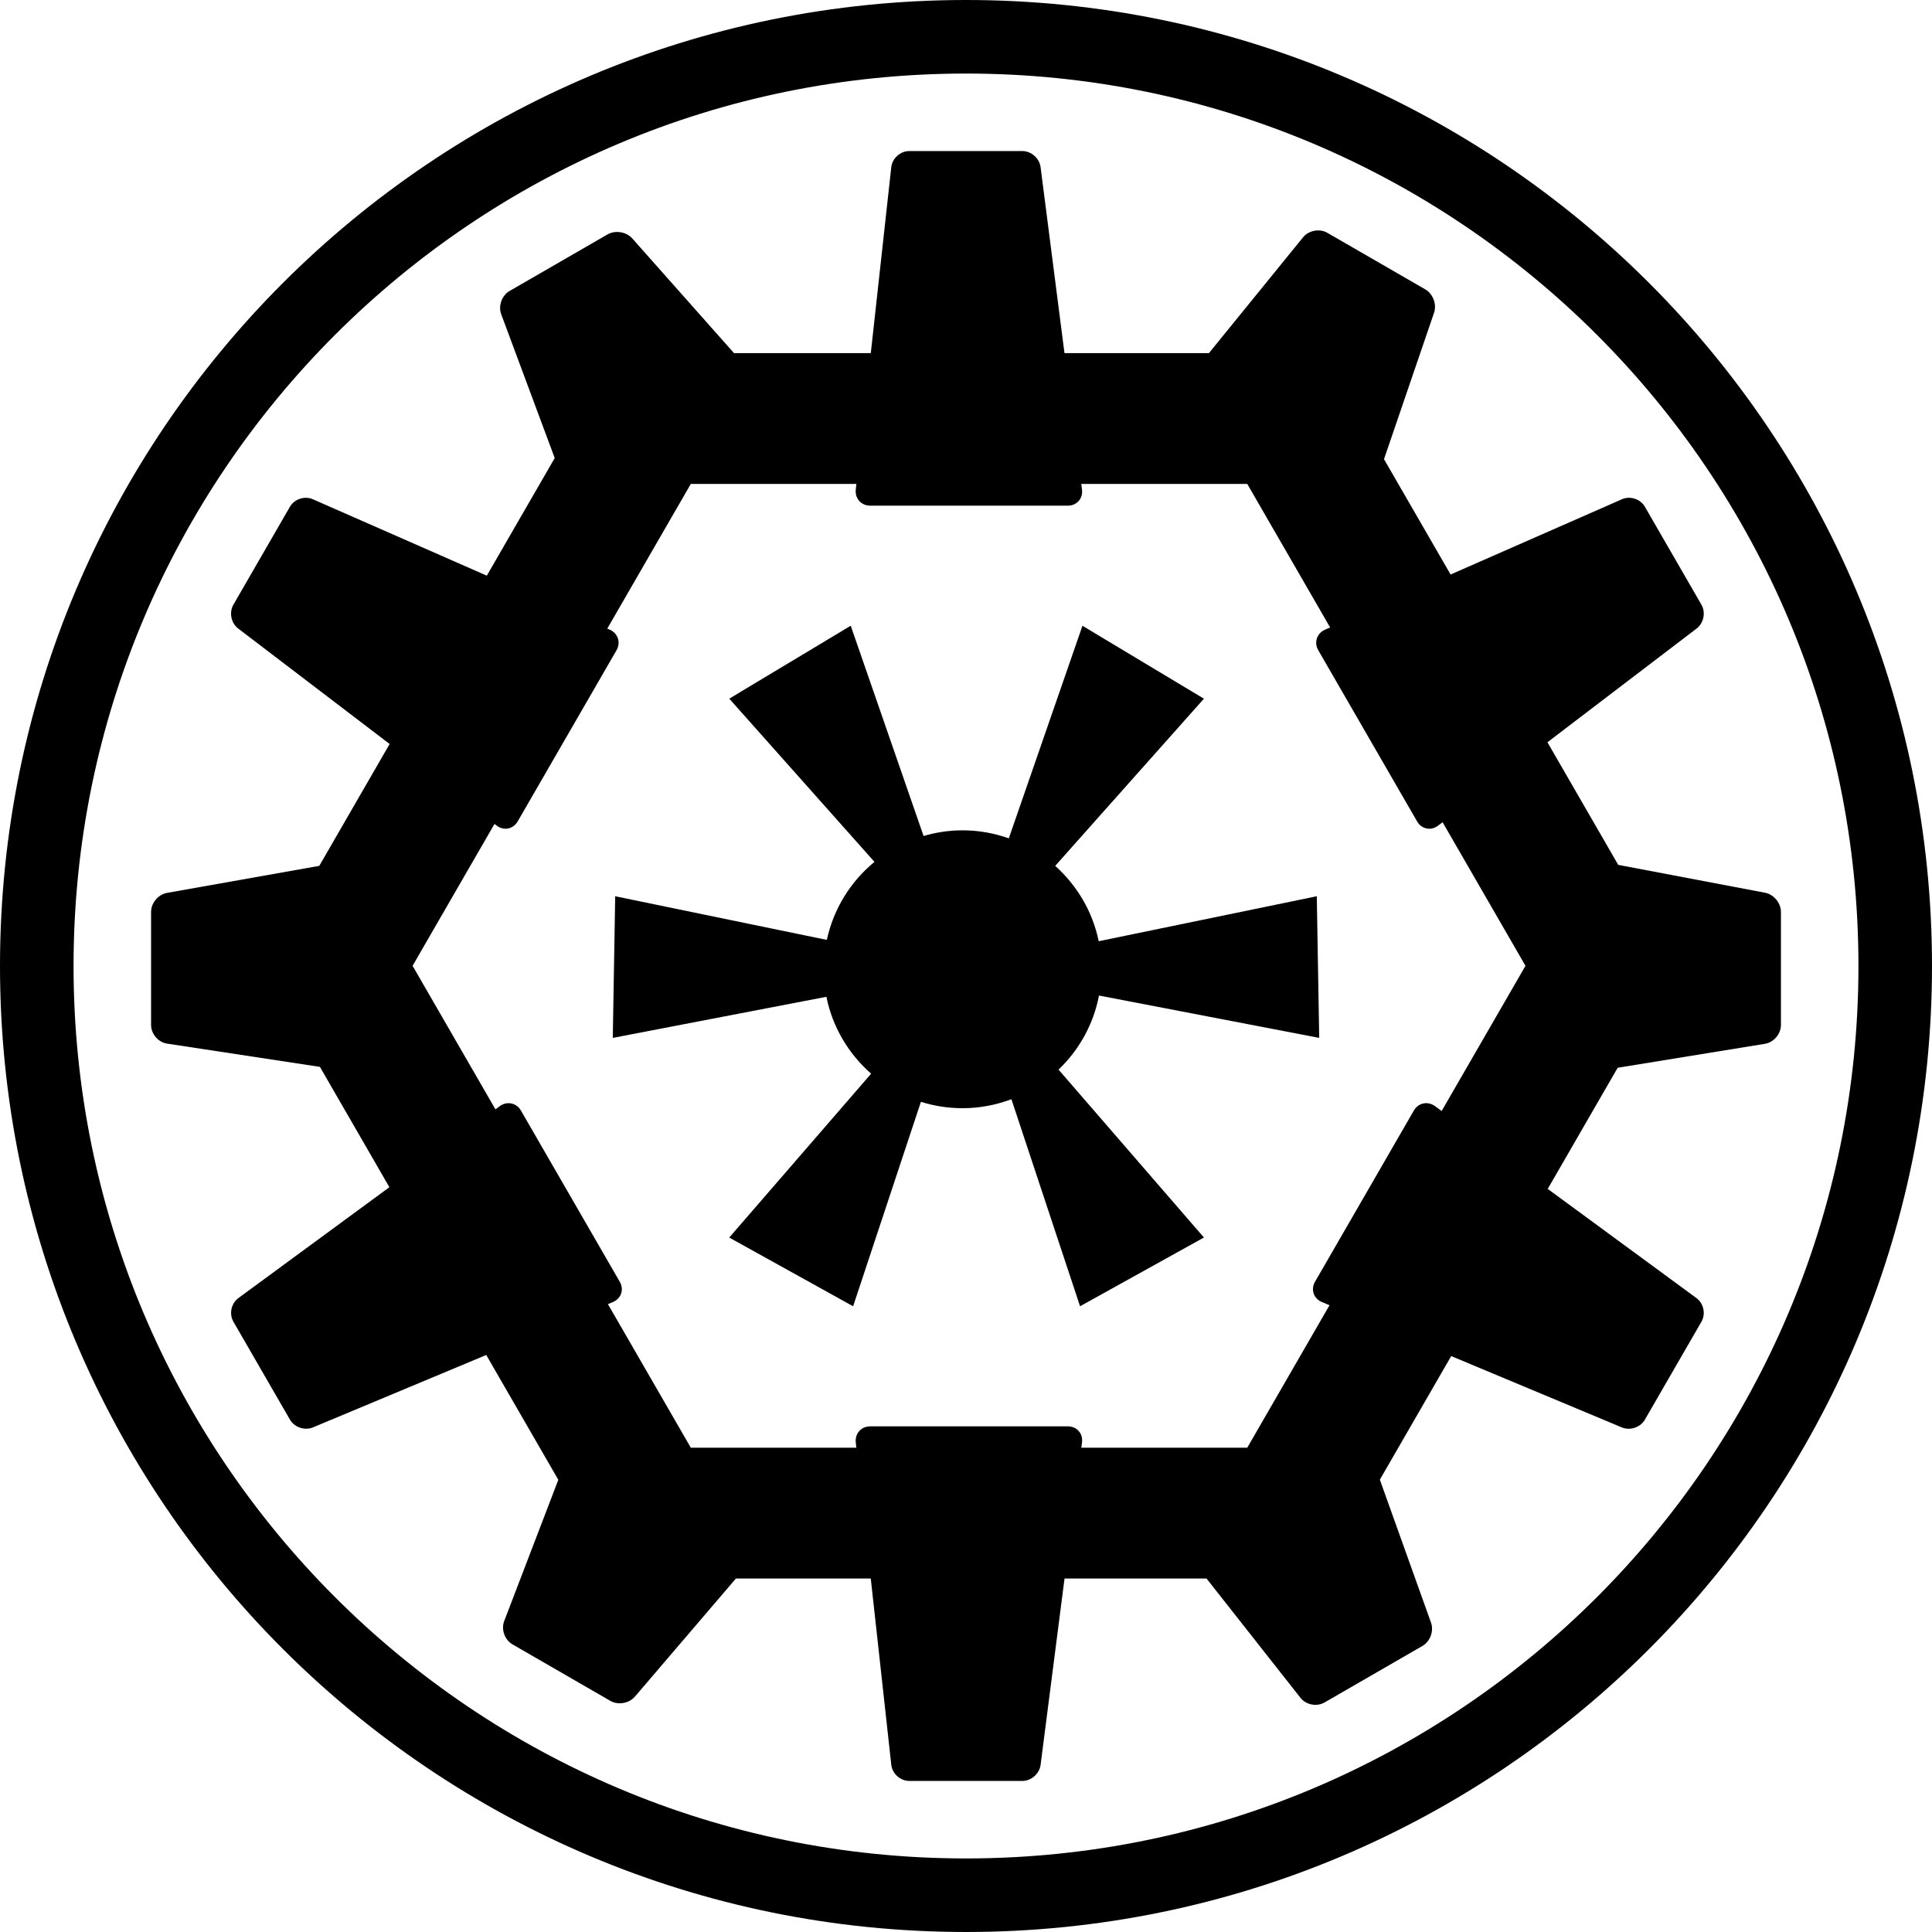 <?xml version="1.0" encoding="utf-8"?>
<!-- Generator: Adobe Illustrator 16.0.0, SVG Export Plug-In . SVG Version: 6.00 Build 0)  -->
<!DOCTYPE svg PUBLIC "-//W3C//DTD SVG 1.1//EN" "http://www.w3.org/Graphics/SVG/1.1/DTD/svg11.dtd">
<svg version="1.1" id="Layer_1" xmlns="http://www.w3.org/2000/svg" xmlns:xlink="http://www.w3.org/1999/xlink" x="0px" y="0px"
	 width="738.268px" height="738.266px" viewBox="15.769 0.761 738.268 738.266"
	 enable-background="new 15.769 0.761 738.268 738.266" xml:space="preserve">
<path fill="none" stroke="#000000" stroke-width="28.107" d="M739.983,369.891c0,196.102-158.979,355.082-355.077,355.082
	c-196.109,0-355.084-158.979-355.084-355.082c0-196.101,158.977-355.077,355.084-355.077
	C581.004,14.814,739.983,173.79,739.983,369.891z"/>
<path d="M690.243,341.896l-56.106-10.646l-27.053-46.854l57.028-43.472c2.701-2.059,3.521-6.149,1.822-9.09l-21.616-37.443
	c-1.695-2.941-5.631-4.231-8.735-2.865l-65.503,28.773l-25.447-44.075l19.127-55.957c1.1-3.212-0.407-7.229-3.35-8.929
	l-37.449-21.623c-2.938-1.699-7.096-0.93-9.235,1.702l-35.991,44.279h-55.202l-9.135-71.088c-0.435-3.368-3.563-6.122-6.961-6.122
	h-43.233c-3.398,0-6.479,2.761-6.853,6.138l-7.828,71.072h-52.271l-38.88-43.828c-2.254-2.541-6.504-3.23-9.445-1.531
	l-37.445,21.617c-2.94,1.699-4.378,5.692-3.193,8.874l20.451,54.969l-25.948,44.941l-66.487-29.207
	c-3.109-1.367-7.041-0.077-8.74,2.865l-21.616,37.437c-1.699,2.941-0.879,7.032,1.821,9.091l57.888,44.133l-26.885,46.568
	l-58.193,10.33c-3.343,0.596-6.08,3.859-6.08,7.254l-0.003,43.239c0,3.398,2.746,6.596,6.104,7.104l58.419,8.891l26.543,45.979
	l-57.723,42.381c-2.736,2.014-3.587,6.059-1.888,8.998l21.616,37.441c1.699,2.941,5.65,4.271,8.783,2.965l66.226-27.674
	l27.538,47.699l-20.689,54.006c-1.214,3.174,0.198,7.158,3.141,8.855l37.435,21.615c2.94,1.695,7.153,0.979,9.361-1.604
	l38.621-45.154h51.527l7.844,71.213c0.372,3.381,3.456,6.139,6.854,6.139h43.233c3.396,0,6.526-2.752,6.961-6.119l9.15-71.23h54.259
	l35.917,45.613c2.102,2.666,6.226,3.459,9.164,1.762l37.442-21.615c2.94-1.693,4.411-5.703,3.264-8.898l-19.554-54.633
	l27.268-47.225l65.223,27.262c3.137,1.307,7.09-0.023,8.785-2.965l21.623-37.449c1.694-2.939,0.849-6.984-1.894-8.998
	l-56.853-41.738l26.729-46.289l56.289-9.158c3.351-0.543,6.095-3.764,6.095-7.162v-43.234
	C696.309,345.825,693.581,342.528,690.243,341.896z M564.107,423.434c-2.738-2.014-6.368-1.25-8.065,1.688l-37.778,65.441
	c-1.694,2.939-0.521,6.418,2.611,7.725l2.94,1.229l-31.438,54.453h-63.41l0.265-2.045c0.435-3.365-1.988-6.117-5.39-6.117h-75.559
	c-3.396,0-5.87,2.758-5.5,6.139l0.223,2.023h-63.258l-31.677-54.867l1.931-0.807c3.133-1.307,4.307-4.783,2.607-7.725
	l-37.781-65.441c-1.699-2.938-5.326-3.703-8.063-1.688l-1.672,1.227l-31.665-54.846l31.302-54.211l0.856,0.653
	c2.7,2.059,6.297,1.336,7.996-1.605l37.781-65.435c1.698-2.941,0.543-6.465-2.565-7.831l-0.973-0.427l31.921-55.287h63.271
	l-0.236,2.172c-0.369,3.377,2.104,6.138,5.5,6.138h75.559c3.398,0,5.821-2.755,5.39-6.122l-0.28-2.188h63.429l31.665,54.847
	l-1.971,0.865c-3.105,1.367-4.26,4.891-2.563,7.832l37.78,65.435c1.695,2.941,5.296,3.664,7.999,1.605l1.727-1.315l31.68,54.874
	l-32.03,55.484L564.107,423.434z"/>
<path d="M294.444,267.738l55.48,62.37c-9.088,7.467-15.631,17.898-18.199,29.813l-80.869-16.679l0,0l-0.927,54.124l81.633-15.703
	c2.336,11.629,8.501,21.851,17.092,29.38l-54.226,62.62l47.339,26.26l0,0l25.909-78.126c5.03,1.584,10.38,2.438,15.934,2.438
	c6.571,0,12.837-1.252,18.647-3.438l26.229,79.113l0,0l47.339-26.26l-55.558-64.161c7.808-7.474,13.345-17.271,15.457-28.308
	l84.15,16.183l0,0l-0.927-54.123l-83.331,17.188c-2.326-11.355-8.314-21.342-16.63-28.79l56.83-63.888l0,0l-46.412-27.867
	l-28.146,81.233c-5.528-1.954-11.454-3.067-17.649-3.067c-5.188,0-10.182,0.777-14.919,2.163l-27.839-80.346"/>
</svg>
